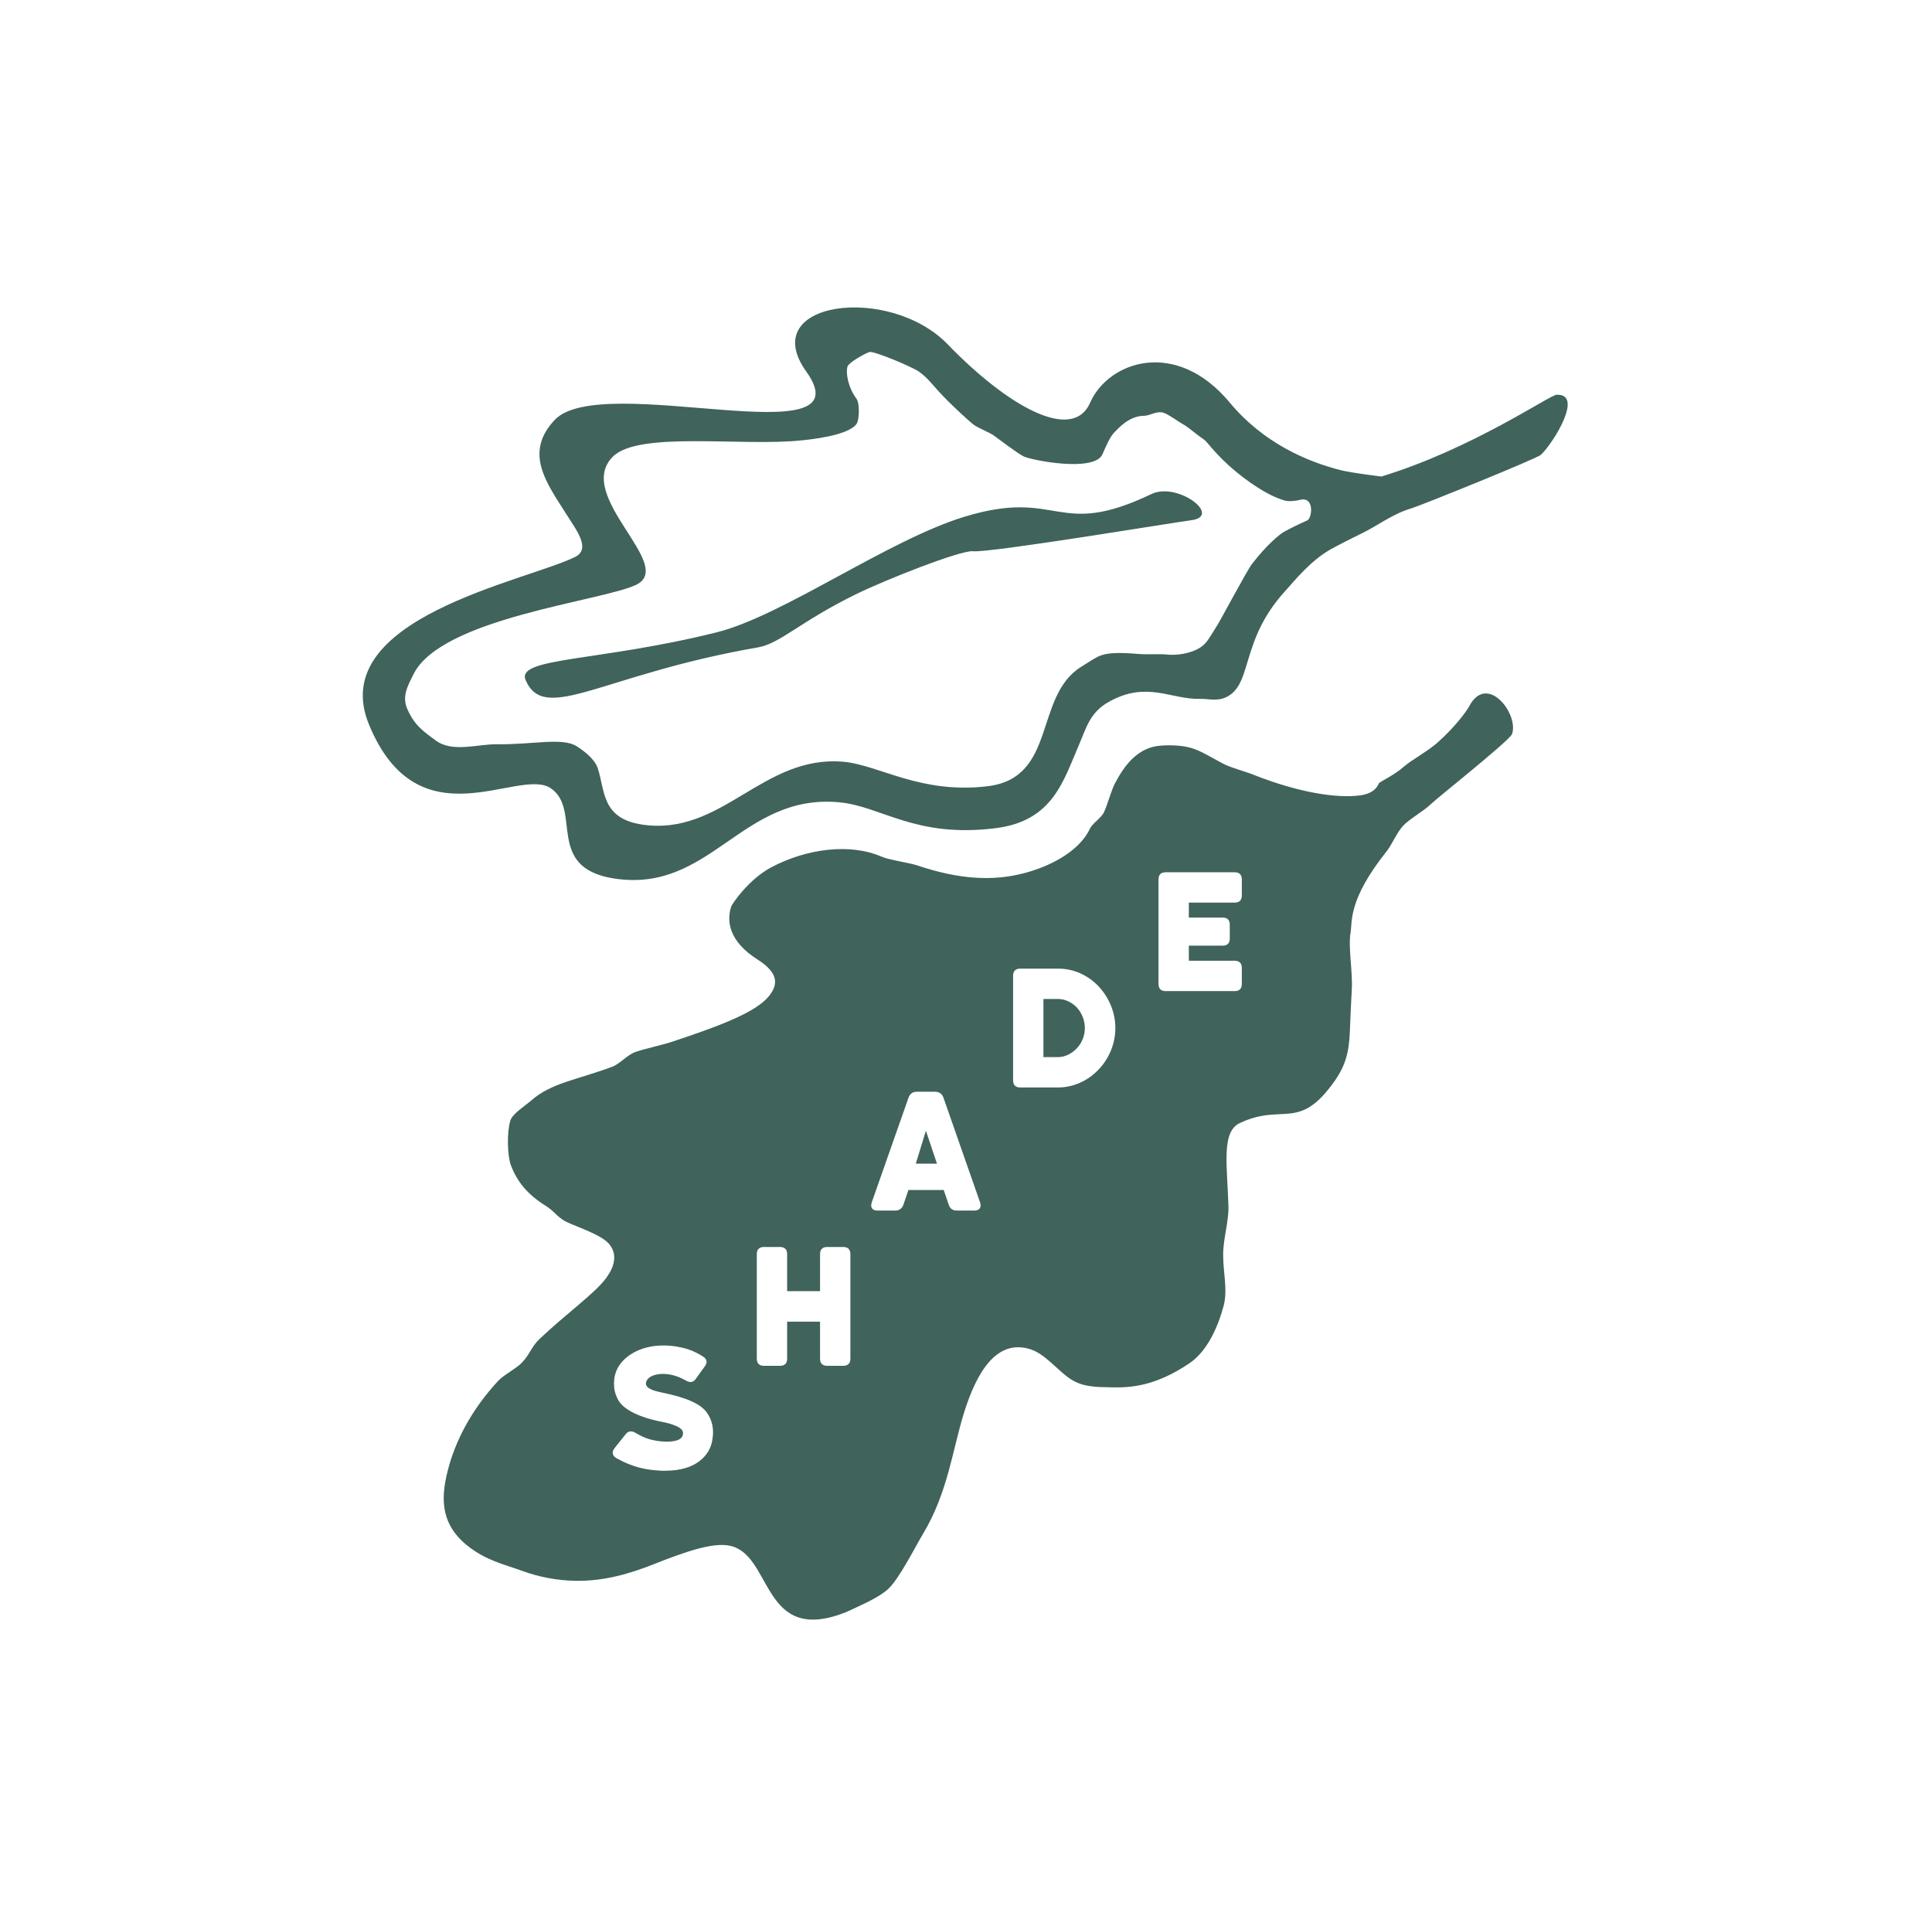 <svg clip-rule="evenodd" fill-rule="evenodd" stroke-linejoin="round" stroke-miterlimit="2" viewBox="0 0 361 360" xmlns="http://www.w3.org/2000/svg"><path d="m.357 0h360v360h-360z" fill="none"/><path d="m257.637 146.33s-.475 1.833-3.385 2.242c-4.389.616-11.595-.484-20.131-3.879-1.472-.585-4.166-1.274-5.68-2.081-3.11-1.659-4.528-2.653-6.755-3.1-1.935-.388-4.775-.363-6.198 0-3.226.822-5.323 3.376-7.128 6.773-.727 1.369-1.408 4.02-2.095 5.481-.481 1.021-2.144 2.045-2.612 3.045-1.056 2.256-3.121 4.15-5.652 5.623-2.021 1.176-4.338 2.084-6.675 2.693-5.846 1.525-12.093 1.182-20.068-1.496-1.361-.457-5.121-.983-6.487-1.578-5.98-2.608-14.1-1.493-20.629 1.956-4.291 2.267-7.379 6.901-7.526 7.366-.474 1.502-.483 3.05.09 4.574.691 1.839 2.228 3.641 4.812 5.279 4.207 2.666 3.754 4.851 2.189 6.823-2.408 3.035-9.087 5.57-18.225 8.593-1.851.612-4.932 1.244-6.811 1.905-1.435.504-2.866 2.212-4.277 2.735-6.836 2.533-11.355 3.005-15.111 6.283-1.38 1.204-3.542 2.476-3.943 3.828-.663 2.236-.536 6.584.133 8.326 1.187 3.089 3.093 5.417 6.483 7.535 1.593.997 2.018 1.927 3.541 2.831 1.3.772 6.704 2.432 8.27 4.248 2.175 2.523.278 5.346-.569 6.502-2.022 2.757-7.595 6.735-12.439 11.358-1.481 1.414-1.794 2.888-3.279 4.407-1.09 1.115-3.377 2.255-4.444 3.411-4.997 5.414-7.972 11.205-9.37 16.701-.61 2.394-.956 4.732-.631 6.959.368 2.524 1.597 4.905 4.281 7.061 3.488 2.803 6.885 3.497 10.164 4.699 3.457 1.267 6.783 1.813 9.948 1.882 5.412.117 10.354-1.368 14.671-3.078 6.089-2.411 10.935-4.071 14.108-3.503 7.985 1.431 6.048 17.59 20.253 13.021.927-.298 1.813-.651 2.66-1.054 2.111-1.004 5.177-2.318 6.848-3.868 2.06-1.912 4.992-7.771 6.486-10.261 4.665-7.774 5.502-15.673 7.671-22.637 2.369-7.608 6.096-13.868 12.398-11.879 2.721.859 4.98 3.838 7.368 5.475 2.315 1.586 4.751 1.585 7.846 1.646 3.635.071 8.179-.229 14.505-4.497 3.381-2.281 5.313-6.794 6.368-10.611.842-3.049-.073-6.353-.061-9.669.011-3.103 1.076-6.218.987-9.144-.228-7.516-1.371-13.789 2.104-15.443 3.016-1.436 5.318-1.565 7.368-1.661 2.059-.096 3.864-.158 5.884-1.477 1.359-.888 2.815-2.346 4.512-4.766 2.011-2.87 2.672-5.357 2.825-9.259.1-2.541.203-5.174.354-7.736.203-3.42-.705-7.91-.225-10.685.364-2.105-.526-6.089 6.787-15.261.885-1.11 1.89-3.475 3.032-4.703 1.195-1.285 3.721-2.637 5.201-4.056.62-.594 3.529-2.953 6.637-5.516 3.979-3.282 8.282-6.897 8.515-7.565 1.313-3.772-4.738-11.566-8.051-5.101-.324.633-2.415 3.628-5.905 6.728-1.79 1.59-4.83 3.208-6.354 4.55-1.686 1.483-4.179 2.628-4.583 3.025zm-130.589 122.483c.36-.24.54-.57.57-.93.03-.33-.06-.63-.27-.84-.09-.09-.21-.18-.36-.3-.33-.21-.9-.51-1.95-.81-.54-.15-1.2-.3-2.01-.45-3.27-.69-6.15-1.95-7.32-3.63-.6-.93-.9-1.92-.96-2.85s.03-1.8.27-2.49c.48-1.56 1.68-2.85 3.24-3.75s3.51-1.41 5.64-1.41c1.8 0 3.3.3 4.53.66 1.2.39 2.19.93 2.94 1.41s.87 1.11.3 1.86l-1.62 2.25c-.45.69-1.08.84-1.86.39-1.08-.63-2.61-1.26-4.29-1.26-1.08 0-1.83.24-2.31.51s-.72.63-.81.87c-.24.6.03 1.02.57 1.35s1.35.54 2.31.75c4.68.93 7.2 2.16 8.31 3.6 1.17 1.53 1.47 3.33 1.14 5.22-.21 1.44-.96 2.88-2.37 3.96-1.41 1.11-3.51 1.83-6.42 1.83h-.54c-.21 0-.39 0-.6-.03-2.31-.12-4.98-.6-7.98-2.31-.81-.45-.93-1.17-.36-1.89l2.01-2.52c.51-.69 1.14-.78 1.89-.33 1.56.93 2.76 1.35 4.47 1.56s3.21.03 3.84-.42zm31.85-15.01c0 .9-.45 1.35-1.35 1.35h-2.97c-.9 0-1.35-.45-1.35-1.35v-6.9h-6.15v6.9c0 .9-.45 1.35-1.35 1.35h-2.97c-.9 0-1.35-.45-1.35-1.35v-19.5c0-.9.45-1.35 1.35-1.35h2.97c.9 0 1.35.45 1.35 1.35v6.9h6.15v-6.9c0-.9.45-1.35 1.35-1.35h2.97c.9 0 1.35.45 1.35 1.35zm15.82-49.85c.75 0 1.29.36 1.56 1.08l6.84 19.56c.33.96-.06 1.56-1.11 1.56h-3.21c-.78 0-1.29-.36-1.53-1.11l-.93-2.73h-6.6l-.93 2.73c-.27.75-.78 1.11-1.56 1.11h-3.24c-1.05 0-1.44-.6-1.11-1.56l6.87-19.56c.27-.72.78-1.08 1.53-1.08zm.36 13.44-2.07-6.15-1.89 6.15zm15.57-14.24c-.9 0-1.35-.45-1.35-1.35v-19.5c0-.9.45-1.35 1.35-1.35h7.08c2.88 0 5.58 1.2 7.62 3.39 1.95 2.13 3.06 4.86 3.06 7.71 0 3-1.23 5.79-3.18 7.8-1.95 2.04-4.65 3.3-7.53 3.3zm4.32-16.53v10.86h2.73c1.32 0 2.58-.66 3.51-1.65.93-.96 1.5-2.34 1.5-3.78s-.57-2.82-1.47-3.81c-.9-.96-2.19-1.62-3.51-1.62zm27.17-9.96v2.82h8.55c.9 0 1.35.45 1.35 1.35v2.97c0 .9-.45 1.35-1.35 1.35h-12.87c-.9 0-1.35-.45-1.35-1.35v-19.5c0-.9.45-1.35 1.35-1.35h12.87c.9 0 1.35.45 1.35 1.35v2.97c0 .9-.45 1.35-1.35 1.35h-8.55v2.79h6.3c.9 0 1.35.45 1.35 1.35v2.55c0 .9-.45 1.35-1.35 1.35zm35.984-87.641s-5.506-.664-7.551-1.175c-6.23-1.558-14.487-5.053-20.783-12.632-10.103-12.161-22.74-7.639-26.083 0s-15.668.45-26.606-10.871c-10.937-11.32-35.861-8.103-26.446 5.065 11.611 16.239-38.281-.215-47.004 9.037-5.831 6.185-1.492 11.798 2.207 17.665 1.835 2.91 4.638 6.446 1.577 7.95-9.23 4.538-46.641 11.456-38.494 31.279 9.247 22.499 27.948 7.931 33.928 11.89 5.98 3.958-1.151 14.89 11.921 16.893 18.019 2.76 23.727-15.908 41.98-14.249 7.936.722 14.167 6.732 29.277 4.841 10.724-1.342 12.655-8.89 15.556-15.546 1.361-3.123 2.003-6.05 5.573-8.048 7.128-3.989 11.546-.426 17.089-.561 1.699-.042 3.504.653 5.525-.701 2.525-1.691 2.809-5.293 4.5-9.849 1.05-2.828 2.641-6.024 5.646-9.359 2.096-2.325 4.878-5.829 8.644-7.995 1.105-.636 4.679-2.452 5.941-3.051 2.675-1.269 5.718-3.624 9.189-4.634 1.616-.47 23.477-9.295 24.224-10.012 2.367-2.273 8.046-11.446 2.912-11.212-1.297.059-15.711 10.076-32.722 15.275zm-15.292 4.374c-.433.114-1.895.383-2.896.082-1.711-.515-4.851-1.9-9.308-5.631-1.405-1.177-2.825-2.551-4.211-4.155-1.312-1.518-1.005-1.277-2.182-2.098-.556-.387-2.336-1.883-3.126-2.304-.803-.429-2.799-1.91-3.697-2.184-1.309-.401-2.533.574-3.688.576-2.874.002-5.031 2.655-5.275 2.866-1.068.92-1.913 3.14-2.46 4.334-1.575 3.437-13.495 1.05-14.769.355-1.411-.768-4.034-2.815-5.556-3.9-.926-.659-3.008-1.378-3.942-2.155-1.129-.939-3.396-3.073-4.488-4.156-3.055-3.029-3.544-4.189-5.542-5.612-1.158-.825-8.443-3.927-9.259-3.646-.87.299-3.821 1.937-4.067 2.694-.372 1.144.078 3.887 1.674 6.034.613.824.534 3.88.047 4.638-1.494 2.327-9.272 3.022-10.25 3.127-11.213 1.199-30.546-1.801-35.354 3.078-7.245 7.354 11.994 20.33 4.335 23.936-6.499 3.059-36.389 6.188-41.557 16.693-.923 1.877-2.215 3.989-1.196 6.378 1.406 3.298 3.243 4.398 5.335 5.97 3.114 2.339 7.853.682 11.339.726 6.882.086 12.344-1.331 15.025.374 1.438.915 3.357 2.398 3.923 4.081 1.383 4.112.639 9.419 8.327 10.551 14.935 2.199 22.456-13.064 37.586-11.74 6.578.575 14.385 6.076 26.914 4.576 13.065-1.564 8.608-16.821 17.553-22.344 2.361-1.458 3.142-2.117 4.768-2.385 1.841-.304 4.443-.107 5.692 0 2.192.186 3.759-.055 5.704.136 1.461.143 4.133-.102 6.034-1.321 1.217-.781 1.637-1.692 3.373-4.467.375-.599 5.424-9.982 6.182-10.981 2.935-3.867 5.444-5.816 6.116-6.182 1.313-.713 2.755-1.421 4.338-2.121.888-.392 1.438-4.583-1.442-3.823zm-27.689-1.098c-17.786 8.516-17.103-1.196-34.91 4.232-14.323 4.366-33.981 18.529-46.343 21.606-22.166 5.515-37.533 4.641-35.666 8.937 3.584 8.25 14.306-1.094 43.441-6.138 4.084-.707 7.81-4.781 18.161-9.868 5.636-2.771 19.713-8.325 21.974-8.085 3.147.335 38.007-5.457 40.693-5.778 6.073-.728-2.438-7.259-7.35-4.906z" fill="#40635b"/></svg>